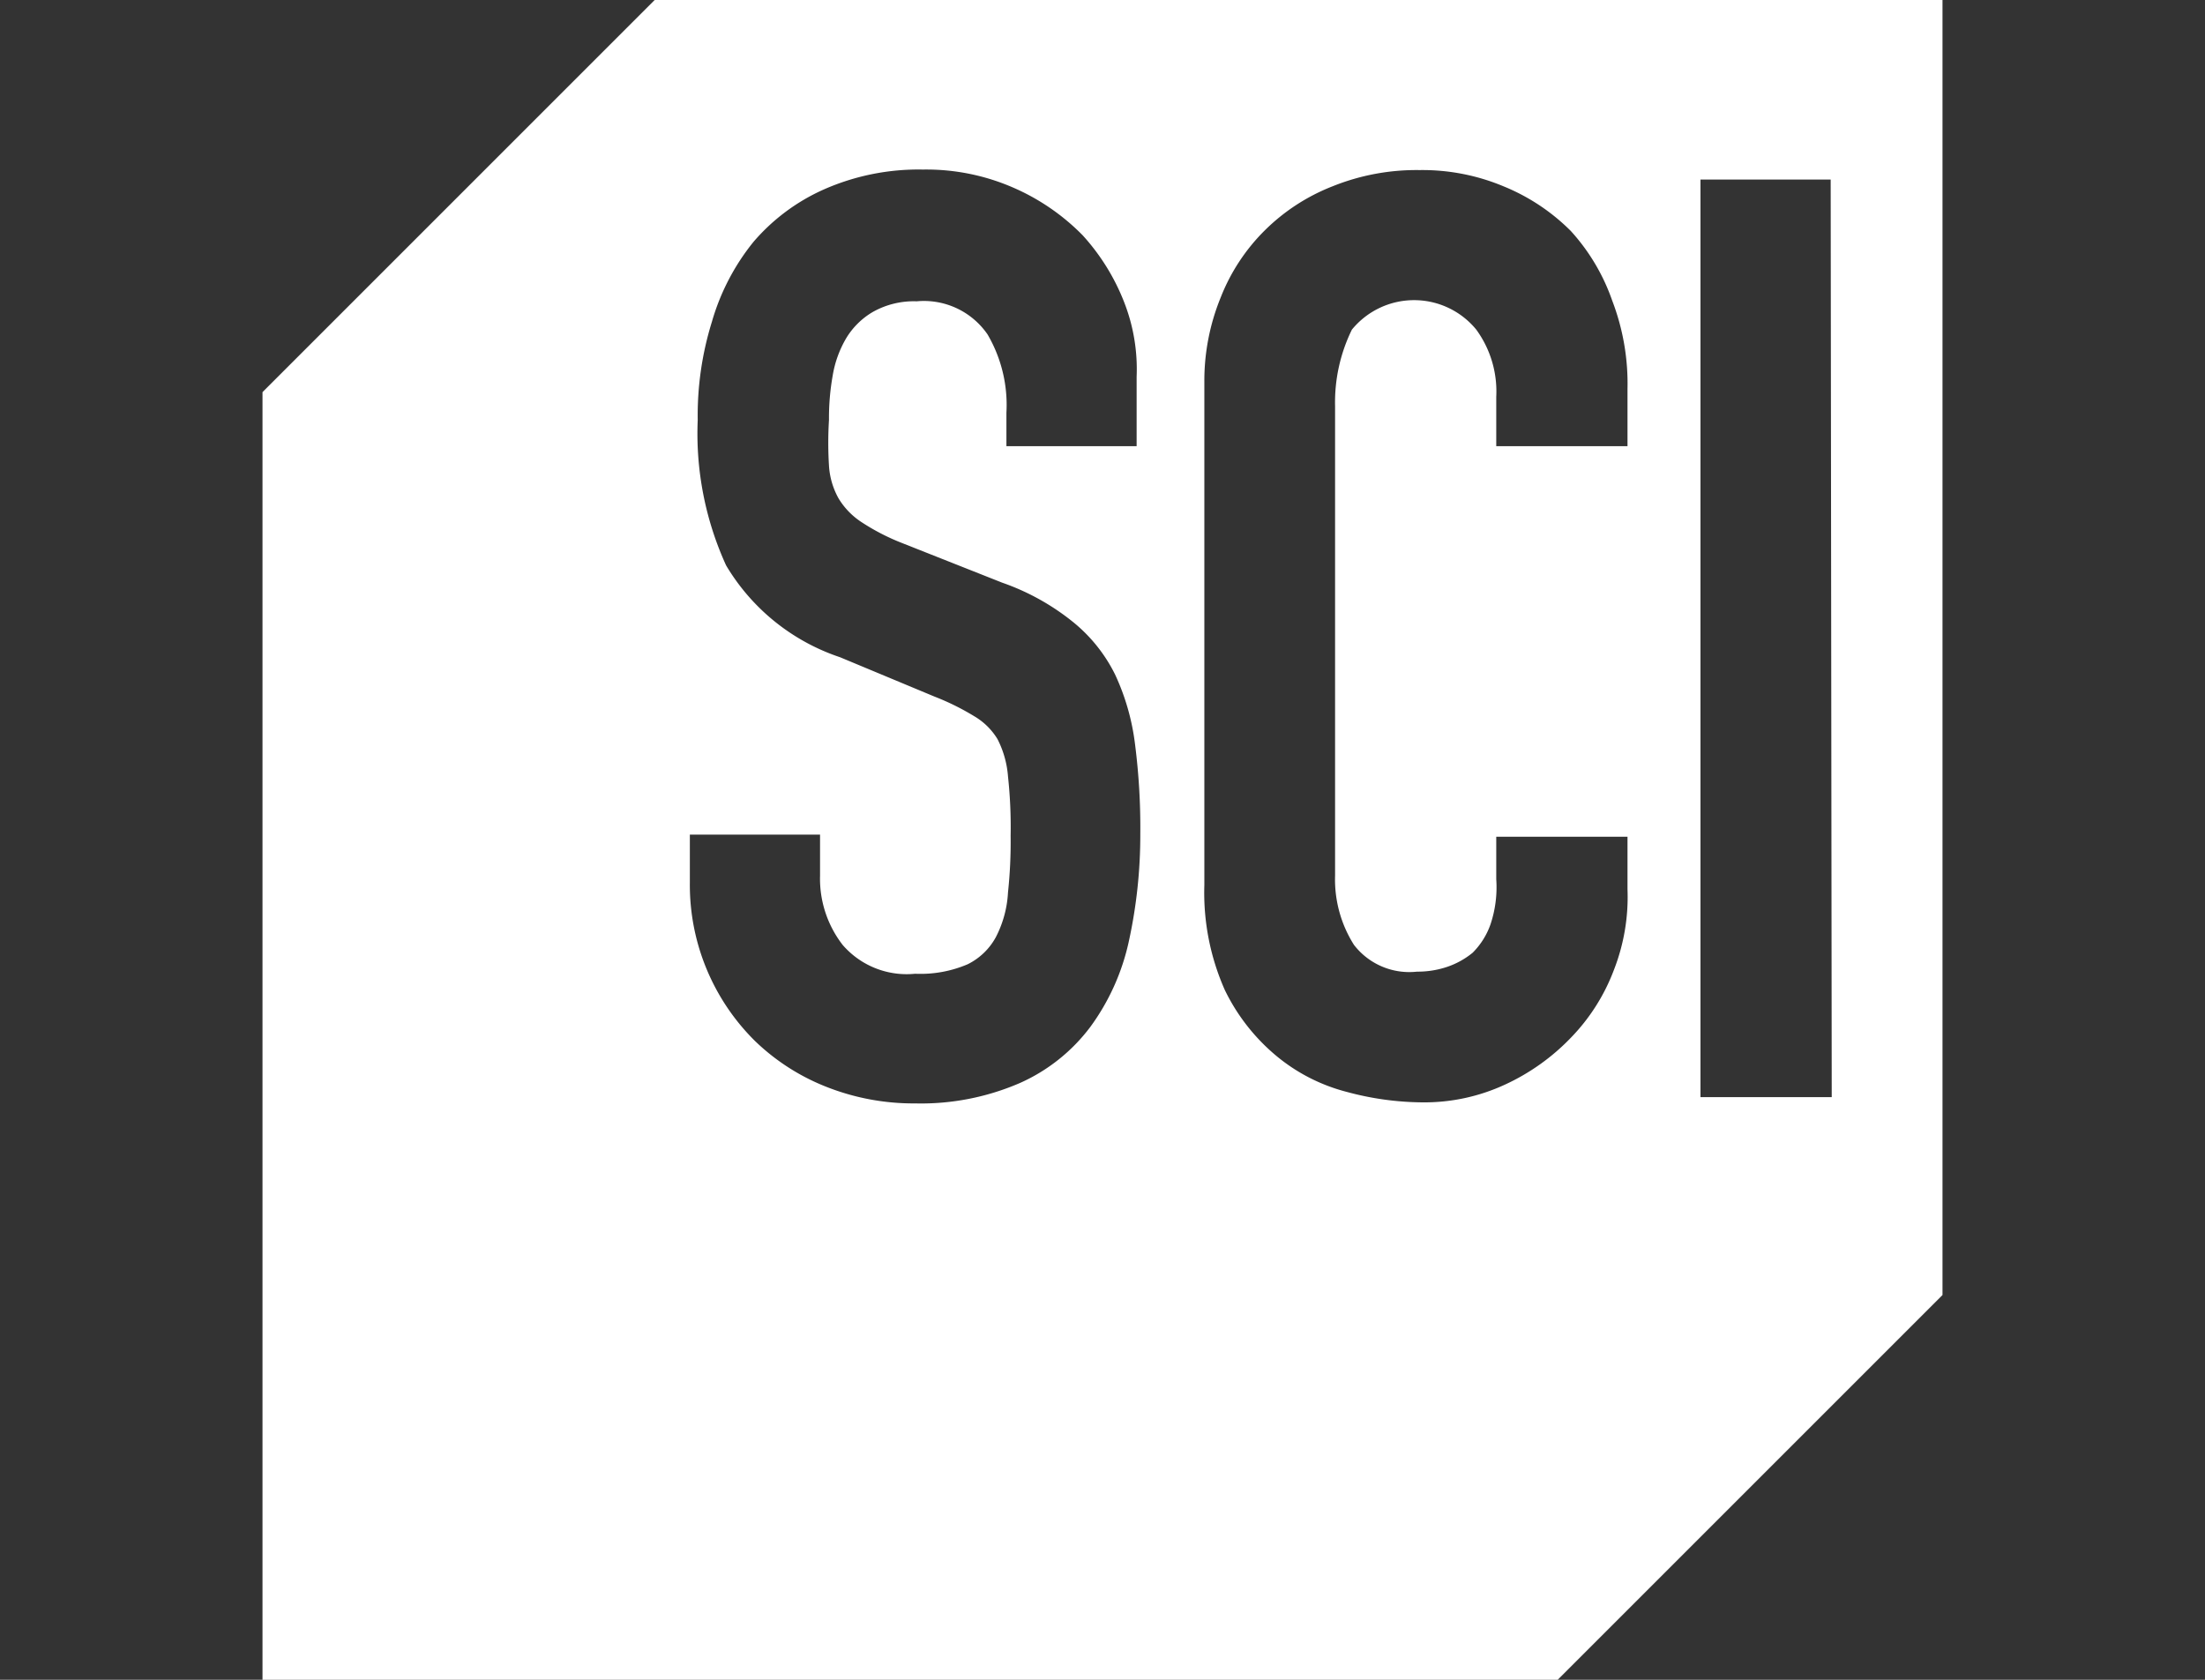 <svg id="SCI" xmlns="http://www.w3.org/2000/svg" viewBox="0 0 42 32"><rect x="0" y="0" width="42" height="32" fill="#333333" stroke="none"/><defs><style>.cls-1{fill:#fff;}</style></defs><title>SCI</title><path class="cls-1" d="M12.47,0,5,7.47V32H29.67L37,24.67V0Zm9.18,8.5H19.17V7.86a2.66,2.66,0,0,0-.36-1.49,1.47,1.47,0,0,0-1.35-.63,1.59,1.59,0,0,0-.83.2,1.44,1.44,0,0,0-.51.5,2.06,2.06,0,0,0-.26.72,4.61,4.61,0,0,0-.07.84,7.06,7.06,0,0,0,0,.87,1.46,1.46,0,0,0,.18.62,1.41,1.41,0,0,0,.43.45,4.16,4.16,0,0,0,.77.4l1.92.76a4.51,4.51,0,0,1,1.35.75,3,3,0,0,1,.8,1,4.4,4.4,0,0,1,.38,1.33,12.5,12.5,0,0,1,.1,1.71,9.47,9.47,0,0,1-.22,2.05,4.3,4.3,0,0,1-.73,1.62,3.41,3.41,0,0,1-1.34,1.07,4.74,4.74,0,0,1-2,.39,4.51,4.51,0,0,1-1.7-.32,4.13,4.13,0,0,1-1.35-.87,4.18,4.18,0,0,1-1.24-3v-.93h2.48v.78A2.06,2.06,0,0,0,16.05,18a1.61,1.61,0,0,0,1.38.55,2.29,2.29,0,0,0,1-.18,1.23,1.23,0,0,0,.54-.52A2.09,2.09,0,0,0,19.2,17a9.11,9.11,0,0,0,.05-1.08,9,9,0,0,0-.05-1.13,1.87,1.87,0,0,0-.2-.71,1.27,1.27,0,0,0-.45-.44,4.75,4.75,0,0,0-.75-.37L16,12.52a4,4,0,0,1-2.17-1.75A6.05,6.05,0,0,1,13.29,8a6,6,0,0,1,.27-1.87,4.31,4.31,0,0,1,.79-1.52,3.79,3.79,0,0,1,1.34-1,4.46,4.46,0,0,1,1.89-.38,4.14,4.14,0,0,1,1.71.34,4.19,4.19,0,0,1,1.33.91,4.1,4.1,0,0,1,.79,1.27,3.5,3.5,0,0,1,.24,1.43ZM31,8.5H28.5V7.56a2,2,0,0,0-.38-1.28,1.53,1.53,0,0,0-2.37,0,3.15,3.15,0,0,0-.32,1.46v8.94A2.33,2.33,0,0,0,25.79,18a1.33,1.33,0,0,0,1.2.51,1.77,1.77,0,0,0,.54-.08,1.55,1.55,0,0,0,.52-.28,1.43,1.43,0,0,0,.34-.54,2.22,2.22,0,0,0,.11-.86v-.81H31v1a3.82,3.82,0,0,1-.26,1.54,3.74,3.74,0,0,1-.82,1.29,4.13,4.13,0,0,1-1.25.89A3.65,3.65,0,0,1,27.1,21a5.63,5.63,0,0,1-1.45-.2,3.44,3.44,0,0,1-1.32-.67,3.77,3.77,0,0,1-1-1.27,4.57,4.57,0,0,1-.39-2V7.27a4.19,4.19,0,0,1,.31-1.6,3.7,3.7,0,0,1,.84-1.28,3.79,3.79,0,0,1,1.29-.84,4.27,4.27,0,0,1,1.66-.31,4,4,0,0,1,1.6.31,3.87,3.87,0,0,1,1.28.85,3.85,3.85,0,0,1,.79,1.33A4.42,4.42,0,0,1,31,7.41Zm3.89,12.4H32.39V3.42h2.48Z"/></svg>